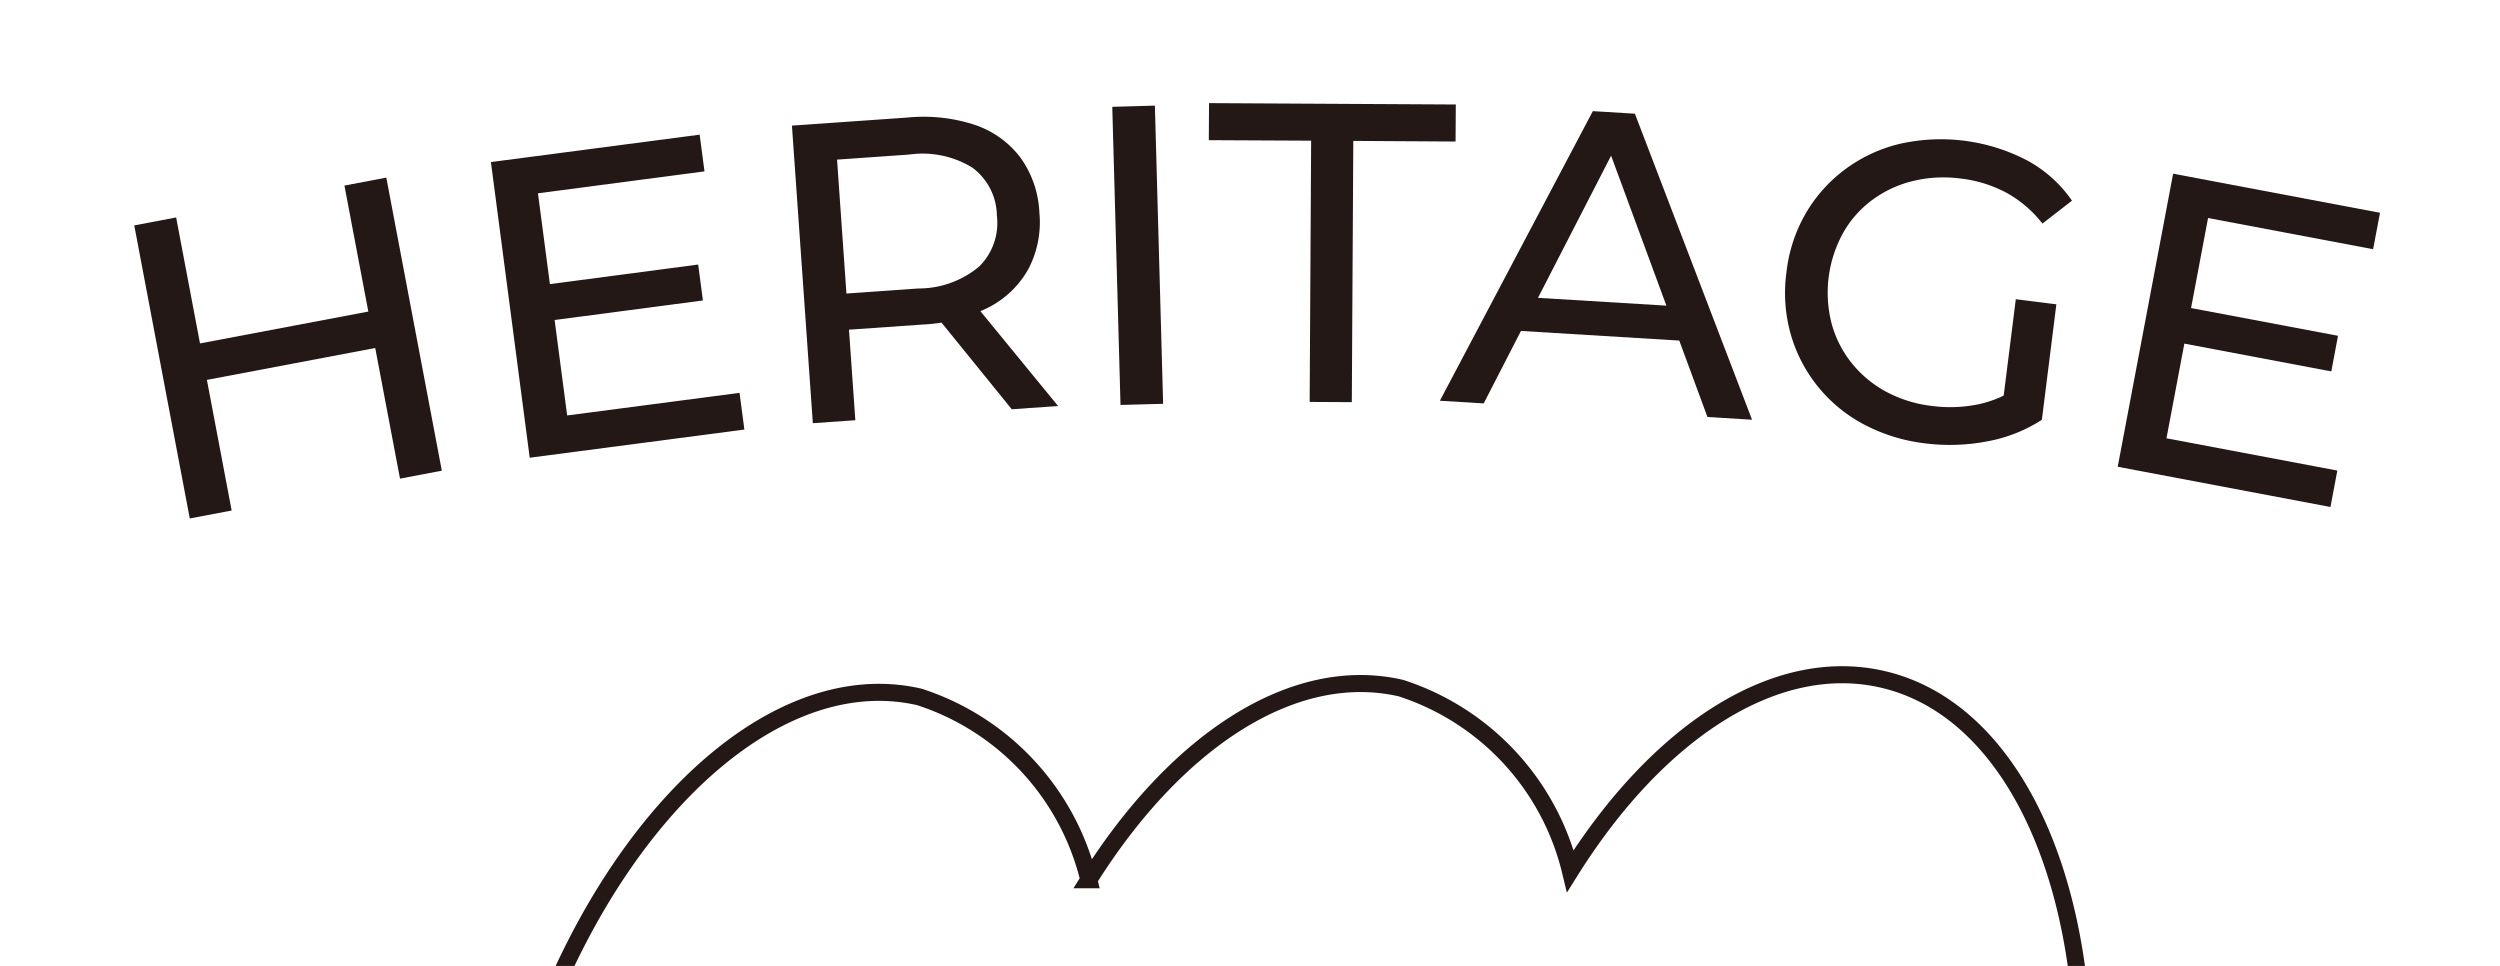 <svg xmlns="http://www.w3.org/2000/svg" xmlns:xlink="http://www.w3.org/1999/xlink" viewBox="0 0 44 17">
  <defs>
    <style>
      .cls-1, .cls-4 {
        fill: none;
      }

      .cls-2 {
        fill: #231815;
      }

      .cls-3 {
        clip-path: url(#clip-path);
      }

      .cls-4 {
        stroke: #231815;
        stroke-width: 0.3px;
      }
    </style>
    <clipPath id="clip-path">
      <rect class="cls-1" x="-0.65" y="10.325" width="45.299" height="6.675"/>
    </clipPath>
  </defs>
  <g id="heritage">
    <g>
      <g>
        <path class="cls-2" d="M4.077,8.985,3.34,9.125,2.363,3.967l.737-.14Zm2.594-2.873-3.103.588-.121-.642L6.549,5.471ZM6.062,3.266,6.799,3.126l.977,5.158-.736.14Z"/>
        <path class="cls-2" d="M9.982,7.312l3.034-.398.085.646-3.778.496L8.64,2.852l3.674-.482.085.646-2.931.386ZM9.611,5.009l2.677-.353.083.632-2.677.353Z"/>
        <path class="cls-2" d="M33.882,7.803a3.058,3.058,0,0,1-1.084-.337,2.603,2.603,0,0,1-1.282-1.586,2.676,2.676,0,0,1-.074-1.091A2.661,2.661,0,0,1,31.783,3.752a2.587,2.587,0,0,1,.69-.771,2.656,2.656,0,0,1,.952-.447,3.284,3.284,0,0,1,2.246.286,2.263,2.263,0,0,1,.796.712l-.52.403a2.066,2.066,0,0,0-.638-.545,2.258,2.258,0,0,0-.797-.247,2.293,2.293,0,0,0-.849.044,1.986,1.986,0,0,0-.714.334,1.848,1.848,0,0,0-.512.582,2.173,2.173,0,0,0-.2,1.593,1.902,1.902,0,0,0,.352.693,1.974,1.974,0,0,0,.605.504,2.255,2.255,0,0,0,.809.252,2.478,2.478,0,0,0,.815-.029,1.976,1.976,0,0,0,.766-.347l.353.619a2.632,2.632,0,0,1-.967.381A3.471,3.471,0,0,1,33.882,7.803Zm1.353-.602.243-1.935.714.09L35.937,7.388Z"/>
        <path class="cls-2" d="M38.13,7.714l3.007.568-.121.641-3.744-.708.975-5.158,3.641.688-.121.641L38.862,3.837Zm.366-2.305,2.653.501-.118.627-2.653-.502Z"/>
        <path class="cls-2" d="M14.306,7.448l-.368-5.237,2.043-.143a2.894,2.894,0,0,1,1.189.134,1.677,1.677,0,0,1,.793.576,1.793,1.793,0,0,1,.33.962,1.775,1.775,0,0,1-.193.994,1.681,1.681,0,0,1-.704.678,2.89,2.89,0,0,1-1.159.3l-1.631.114L14.918,5.458l.136,1.938Zm.617-1.915-.362-.343,1.608-.113a1.655,1.655,0,0,0,1.066-.388,1.077,1.077,0,0,0,.31-.896,1.068,1.068,0,0,0-.432-.843,1.673,1.673,0,0,0-1.109-.23L14.395,2.833l.311-.397Zm2.884,1.67L16.342,5.396l.801-.056,1.479,1.806Z"/>
        <path class="cls-2" d="M19.721,7.127l-.145-5.247.75-.021.145,5.248Z"/>
        <path class="cls-2" d="M23.05,7.074l.026-4.598L21.275,2.467l.004-.652,4.343.024-.004.652-1.8-.011L23.792,7.078Z"/>
        <path class="cls-2" d="M25.342,7.053l2.692-5.097.74.045,2.062,5.386-.785-.048-1.825-4.95.3.019L26.113,7.1Zm1.09-1.249.239-.586,2.949.179.181.612Z"/>
      </g>
      <g class="cls-3">
        <path class="cls-4" d="M33.133,11.956c-1.901-.439-3.971.944-5.494,3.373a4.49,4.49,0,0,0-2.982-3.218c-1.9-.439-3.971.944-5.494,3.373a4.49,4.49,0,0,0-2.982-3.218c-2.883-.665-6.158,2.859-7.315,7.872-1.158,5.013.241,9.617,3.124,10.283,1.901.438,3.971-.944,5.494-3.373a4.488,4.488,0,0,0,2.982,3.217c1.9.439,3.971-.943,5.494-3.373a4.488,4.488,0,0,0,2.982,3.218c2.883.666,6.158-2.859,7.315-7.872C37.415,17.225,36.016,12.622,33.133,11.956Z"/>
      </g>
    </g>
  </g>
</svg>
